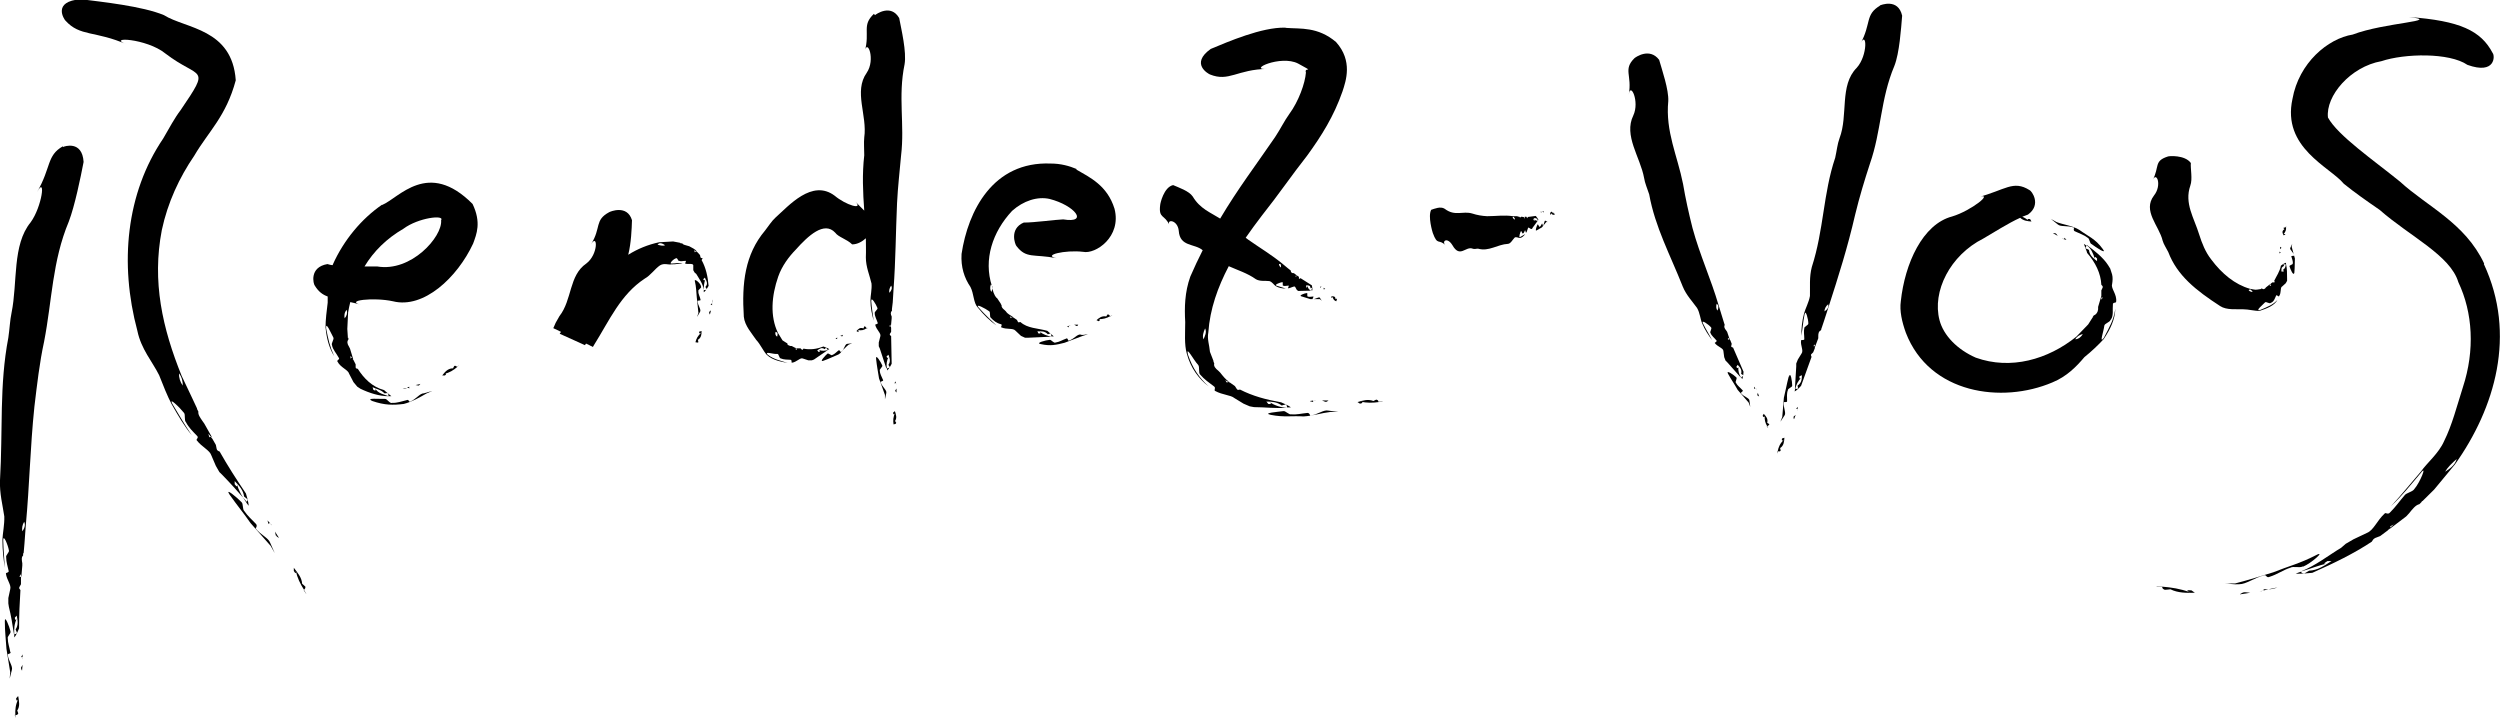 <svg width="289" height="83" viewBox="0 0 289 83" fill="none" xmlns="http://www.w3.org/2000/svg">
<g clip-path="url(#clip0_1_3)">
<path d="M2.548 77.528L2.61 76.852L2.424 77.19C2.424 77.19 2.455 77.405 2.548 77.528Z" fill="black"/>
<path d="M2.641 76.237V76.114L2.61 76.022L2.641 76.237Z" fill="black"/>
<path d="M2.424 75.991C2.424 75.991 2.548 75.899 2.61 75.991V75.653L2.424 75.991Z" fill="black"/>
<path d="M1.181 75.346C1.088 74.792 0.901 74.331 0.901 73.808C0.808 73.563 1.305 73.224 1.212 72.978C1.088 72.425 0.528 71.011 0.559 71.841C0.559 73.071 0.684 73.901 0.746 75.007L1.181 77.713L1.119 78.45L1.367 77.467C1.523 77.005 0.963 76.421 0.901 75.684C0.87 75.561 1.305 75.591 1.212 75.376L1.181 75.346Z" fill="black"/>
<path d="M2.082 80.479L1.864 80.725C1.864 81.033 2.02 81.063 2.113 80.817C1.802 81.432 1.74 82.047 1.771 82.662C1.896 82.662 2.02 82.662 2.113 82.477C2.082 82.354 1.989 82.139 1.989 82.139C2.331 81.647 2.206 81.094 2.113 80.51L2.082 80.479Z" fill="black"/>
<path d="M1.771 83V82.631H1.709L1.771 83Z" fill="black"/>
<path d="M7.272 16.907C5.376 17.983 5.935 19.336 4.288 22.195C5.345 20.258 4.848 23.916 3.543 25.699C1.398 28.312 2.051 32.647 1.336 36.151C1.15 37.012 1.119 37.996 0.963 39.041C-0.093 44.543 0.342 49.739 7.85477e-06 55.518C-0.062 57.055 0.311 58.407 0.497 59.699C0.528 60.651 0.311 61.635 0.28 62.404C0.28 63.603 0.404 64.648 0.559 65.632C0.497 64.525 0.404 63.726 0.373 62.465C0.373 61.635 0.932 63.049 1.025 63.603C1.119 63.849 0.622 64.187 0.715 64.433C0.715 64.955 0.87 65.416 0.994 65.97C1.088 66.216 0.653 66.185 0.684 66.308C0.777 67.046 1.336 67.63 1.181 68.121L0.963 69.136V69.751L1.025 70.15C1.274 71.134 1.461 72.272 1.616 73.317H1.647C1.616 72.702 1.647 72.087 1.958 71.472C1.833 71.749 1.74 71.687 1.709 71.411L1.927 71.165C2.051 71.718 2.144 72.272 1.802 72.763C1.802 72.763 1.896 73.009 1.958 73.132C1.896 73.317 1.771 73.286 1.647 73.317V73.686C1.896 73.44 2.206 72.64 2.206 72.64C2.206 71.103 2.268 69.628 2.362 68.214C2.268 68.091 2.175 68.029 2.237 67.876L2.424 67.537V66.923V66.707C2.424 66.707 2.3 66.615 2.237 66.707L2.393 66.369L2.455 66.707V66.8L2.579 65.386V65.109C2.517 64.771 2.455 64.402 2.672 64.217V63.971V64.002L2.735 63.91L2.828 62.834L2.983 60.713C3.418 56.071 3.48 51.798 3.978 47.003C4.288 44.42 4.568 41.93 5.096 39.502C6.029 34.706 6.029 30.218 7.955 25.607C8.639 23.824 9.323 20.504 9.664 18.721C9.509 16.2 7.427 16.907 7.272 17V16.907ZM2.579 61.42C2.517 61.082 2.579 60.651 2.797 60.313C2.983 60.744 2.797 61.113 2.579 61.42Z" fill="black"/>
<path d="M31.914 61.881C31.976 62.066 32.132 62.096 32.256 62.188L31.79 61.451L31.883 61.912L31.914 61.881Z" fill="black"/>
<path d="M31.355 60.621L31.231 60.498L31.417 60.744L31.355 60.621Z" fill="black"/>
<path d="M31.231 60.498L30.92 60.16L31.044 60.59C31.044 60.59 31.106 60.406 31.2 60.498H31.231Z" fill="black"/>
<path d="M29.553 61.082C29.553 61.082 29.801 60.775 29.584 60.559C29.086 60.037 28.62 59.637 28.247 59.084C27.999 58.868 28.154 58.223 27.906 58.038C27.408 57.516 25.948 56.286 26.538 57.178C27.471 58.5 28.154 59.299 28.962 60.467L31.293 63.111L31.759 63.941L31.231 62.742C31.013 62.158 30.143 61.85 29.553 61.082Z" fill="black"/>
<path d="M34.929 67.507C34.898 66.769 34.4 66.216 33.965 65.632V66C34.152 66.338 34.276 66.338 34.183 65.97C34.369 66.8 34.711 67.507 35.146 68.183C35.208 68.091 35.333 68.029 35.301 67.814C35.177 67.691 34.929 67.476 34.929 67.476V67.507Z" fill="black"/>
<path d="M35.115 68.245L35.395 68.644V68.613L35.146 68.214L35.115 68.245Z" fill="black"/>
<path d="M28.465 58.069C27.999 57.424 27.595 56.747 27.377 55.917C27.471 56.286 27.377 56.317 27.129 55.979V55.61C27.626 56.133 28.123 56.655 28.216 57.393C28.216 57.393 28.465 57.608 28.589 57.7C28.651 57.916 28.527 57.977 28.465 58.1L28.745 58.469C28.745 58.069 28.434 57.055 28.434 57.055C27.315 55.395 26.29 53.796 25.389 52.198C25.233 52.136 25.078 52.075 25.047 51.89L24.953 51.429L24.549 50.722L24.363 50.507C24.363 50.507 24.208 50.507 24.208 50.569L24.083 50.138L24.239 50.323L24.301 50.415L24.394 50.476L24.518 50.569L23.617 48.97L23.4 48.663C23.151 48.294 22.871 47.925 22.933 47.587L22.778 47.279V47.341V47.218L22.188 45.957L21.007 43.467C18.77 37.934 17.558 32.554 18.707 26.591C19.391 23.394 20.727 20.535 22.467 17.983C24.083 15.217 26.134 13.464 27.253 9.284C26.849 3.289 21.442 3.32 18.956 1.752C16.47 0.707 11.746 0.215 9.354 -0.092C5.998 0.154 7.427 2.244 7.551 2.367C9.26 4.273 10.97 3.504 14.73 5.164C12.119 4.181 16.967 4.427 19.111 6.179C23.12 9.253 24.425 7.501 20.883 12.727C20.199 13.618 19.577 14.786 18.863 16.016C14.574 22.349 13.797 30.464 15.88 38.242C16.314 40.363 17.62 41.807 18.397 43.375C18.863 44.574 19.36 45.804 19.826 46.695C20.603 48.078 21.318 49.277 22.157 50.292C21.349 49.093 20.789 48.14 19.95 46.726C19.422 45.773 20.82 47.156 21.256 47.71C21.473 47.925 21.256 48.601 21.504 48.816C21.815 49.431 22.281 49.861 22.778 50.384C23.027 50.599 22.623 50.784 22.747 50.907C23.337 51.675 24.239 52.044 24.425 52.628L24.953 53.858L25.357 54.565L25.73 54.934C26.631 55.856 27.626 56.963 28.527 58.008L28.465 58.069ZM21.131 44.574C20.852 44.205 20.665 43.683 20.696 43.16C21.038 43.621 21.131 44.113 21.131 44.574Z" fill="black"/>
<path d="M48.602 44.39L48.042 44.513L48.384 44.574C48.384 44.574 48.571 44.482 48.602 44.359V44.39Z" fill="black"/>
<path d="M47.421 44.666L47.328 44.697L47.514 44.636L47.421 44.666Z" fill="black"/>
<path d="M47.048 44.851L46.551 44.943C46.737 44.974 46.893 44.943 47.048 44.851Z" fill="black"/>
<path d="M47.328 44.697L47.048 44.82L47.359 44.882C47.359 44.882 47.234 44.758 47.328 44.697Z" fill="black"/>
<path d="M47.359 46.48C47.359 46.48 47.203 46.111 46.986 46.265C46.426 46.388 45.898 46.603 45.339 46.572C45.059 46.695 44.748 46.08 44.5 46.111C43.909 46.142 42.169 45.957 43.039 46.357C44.469 46.849 45.432 46.849 46.675 46.695C47.638 46.449 48.477 45.957 49.285 45.496L49.969 45.189L49.006 45.466C48.508 45.466 48.136 46.142 47.359 46.449V46.48Z" fill="black"/>
<path d="M52.331 42.576C51.74 42.607 51.43 43.006 51.119 43.406H51.43C51.647 43.252 51.585 43.129 51.336 43.221C51.958 43.099 52.424 42.791 52.859 42.422C52.766 42.361 52.673 42.238 52.517 42.299C52.455 42.392 52.362 42.607 52.362 42.607L52.331 42.576Z" fill="black"/>
<path d="M52.828 42.422H52.859L53.077 42.176L52.828 42.422Z" fill="black"/>
<path d="M44.158 23.67C41.827 25.269 39.745 27.728 38.471 30.587V30.648C38.254 30.648 38.067 30.587 37.85 30.526C35.706 30.895 36.234 32.862 36.389 33.016C36.824 33.723 37.29 34.061 37.881 34.276C37.881 34.522 37.881 34.768 37.881 34.983C37.757 35.936 37.632 37.012 37.632 37.842C37.757 39.133 38.036 40.209 38.627 41.162C38.129 40.055 37.943 39.225 37.694 37.934C37.663 37.073 38.254 38.518 38.533 39.01C38.658 39.225 38.254 39.686 38.378 39.901C38.471 40.424 38.875 40.824 39.155 41.346C39.341 41.531 38.906 41.654 38.999 41.777C39.372 42.514 40.242 42.73 40.367 43.221L40.864 44.175L41.299 44.697L41.672 44.943C42.697 45.435 43.847 45.804 44.935 45.804C44.376 45.589 43.692 45.496 43.35 44.882C43.505 45.127 43.412 45.22 43.164 45.066L43.07 44.758C43.568 45.005 44.034 45.035 44.438 45.466C44.438 45.466 44.686 45.466 44.779 45.435C44.935 45.558 44.904 45.681 44.904 45.804H45.246C44.997 45.589 44.376 45.097 44.407 45.097C43.008 44.728 42.045 43.713 41.361 42.637C41.237 42.607 41.113 42.607 41.113 42.453V42.115L40.864 41.623L40.74 41.469L40.833 41.531L40.46 40.301L40.336 40.055C40.149 39.779 40.087 39.471 40.274 39.256V39.041L40.211 39.072V38.979L40.149 38.026L40.242 36.12C40.305 35.721 40.398 35.321 40.491 34.922C40.895 35.014 41.33 35.106 41.796 35.26C39.714 34.737 43.195 34.337 45.432 34.829C48.975 35.721 52.859 32.093 54.693 28.159C55.096 27.052 55.656 25.73 54.63 23.578C49.472 18.383 46.116 22.902 44.158 23.701V23.67ZM40.522 41.469V41.131L40.678 41.346H40.709C40.709 41.346 40.584 41.346 40.522 41.469ZM39.839 36.797C39.776 36.489 39.807 36.09 40.087 35.813C40.18 36.213 40.087 36.52 39.839 36.797ZM50.995 25.484C51.15 27.359 47.545 31.479 43.599 30.802C43.195 30.802 42.697 30.802 42.138 30.802C43.195 29.05 44.686 27.575 46.644 26.437C48.384 25.146 51.43 24.808 50.995 25.453V25.484Z" fill="black"/>
<path d="M82.07 36.336L82.194 35.874L81.977 36.059C81.977 36.059 81.977 36.213 82.039 36.336H82.07Z" fill="black"/>
<path d="M82.35 34.614V35.044C82.35 35.044 82.412 34.798 82.35 34.614Z" fill="black"/>
<path d="M82.132 35.26C82.132 35.26 82.287 35.198 82.318 35.29V35.044L82.132 35.26Z" fill="black"/>
<path d="M80.734 36.182L80.578 36.643L80.92 36.059C81.106 35.782 80.64 35.29 80.64 34.798C80.609 34.706 81.044 34.798 80.982 34.645C80.92 34.276 80.703 33.999 80.734 33.661C80.64 33.507 81.138 33.292 81.044 33.139C81.013 32.739 80.205 32.093 80.33 32.524C80.485 33.169 80.485 33.723 80.547 34.368L80.734 36.151V36.182Z" fill="black"/>
<path d="M81.075 38.457C80.671 38.795 80.485 39.164 80.392 39.563C80.516 39.563 80.64 39.656 80.734 39.563C80.734 39.471 80.671 39.287 80.671 39.287C81.075 39.041 81.106 38.641 81.106 38.272L80.827 38.334C80.796 38.549 80.889 38.61 81.044 38.457H81.075Z" fill="black"/>
<path d="M81.231 29.849C81.231 29.849 81.013 29.849 80.982 29.757L80.92 29.48L80.609 29.142L80.454 29.05L80.329 29.173L80.236 28.927L80.454 29.05H80.547C80.329 28.773 79.988 28.65 79.677 28.466L79.459 28.404C79.211 28.312 78.962 28.312 78.869 28.128H78.683L78.62 28.066L77.812 27.913L76.197 28.005C74.891 28.282 73.71 28.773 72.623 29.45C72.965 28.097 73.027 26.437 73.058 25.453C72.499 23.609 70.51 24.47 70.416 24.531C68.707 25.453 69.515 26.314 68.335 28.22C69.111 26.929 69.174 29.419 67.775 30.464C65.755 31.847 66.159 34.645 64.668 36.551L64.233 37.319L64.046 37.75L63.984 37.873V37.934H63.953C64.264 38.088 64.574 38.211 64.854 38.364L64.699 38.58C70.541 41.223 66.315 39.317 67.62 39.901L67.682 39.809L67.744 39.717C67.962 39.809 68.148 39.901 68.303 39.994C68.366 39.994 68.428 40.055 68.552 40.117C68.925 40.301 69.298 40.455 68.552 40.117V40.086L68.676 39.871C70.448 37.043 71.722 34.061 74.519 32.216C75.233 31.817 75.699 31.079 76.29 30.679C76.787 30.372 77.284 30.648 77.626 30.556C78.123 30.587 78.527 30.433 78.9 30.464C78.527 30.31 78.154 30.464 77.657 30.464C77.253 30.526 77.906 29.88 78.185 29.849C78.31 29.788 78.403 30.249 78.527 30.157C78.714 30.249 78.931 30.157 79.242 30.157C79.397 30.126 79.149 30.464 79.211 30.464C79.428 30.587 80.081 30.403 80.143 30.648V31.233L80.299 31.509L80.485 31.663C80.765 32.155 81.262 32.77 81.355 33.507C81.355 33.077 81.386 32.708 81.541 32.278C81.479 32.462 81.355 32.462 81.293 32.278L81.479 32.093C81.635 32.431 81.914 32.8 81.541 33.169C81.541 33.169 81.635 33.323 81.697 33.415C81.635 33.538 81.479 33.538 81.355 33.538V33.784C81.604 33.63 81.914 33.046 81.914 33.046C81.821 31.97 81.604 30.956 81.106 30.064L81.231 29.849ZM76.01 28.282C76.259 27.974 76.6 28.159 76.88 28.343C76.663 28.466 76.321 28.374 76.01 28.282Z" fill="black"/>
<path d="M97.452 38.703L97.141 38.825L97.359 38.887C97.359 38.887 97.452 38.764 97.452 38.672V38.703Z" fill="black"/>
<path d="M96.768 38.979L96.737 39.041L96.831 38.949L96.768 38.979Z" fill="black"/>
<path d="M96.582 39.164L96.799 39.194L96.737 39.041L96.582 39.164Z" fill="black"/>
<path d="M97.235 40.702V40.67L97.203 40.702H97.235Z" fill="black"/>
<path d="M96.955 40.486C96.706 40.67 96.489 40.947 96.209 41.039C96.116 41.162 95.743 40.762 95.65 40.885C95.401 41.1 94.686 41.869 95.153 41.715C95.867 41.469 96.302 41.223 96.924 40.977C97.048 40.916 97.11 40.824 97.234 40.731C97.203 40.762 97.048 40.393 96.955 40.516V40.486Z" fill="black"/>
<path d="M97.234 40.67C97.545 40.393 97.794 40.086 98.105 39.84L98.509 39.686L97.949 39.748C97.669 39.748 97.607 40.393 97.266 40.67H97.234Z" fill="black"/>
<path d="M99.907 37.75L99.814 37.965C99.41 37.811 99.223 38.026 99.006 38.272L99.223 38.395C99.223 38.395 99.317 38.18 99.161 38.149C99.596 38.242 99.907 38.149 100.187 37.934C100.093 37.842 100.031 37.719 99.938 37.719L99.907 37.75Z" fill="black"/>
<path d="M100.156 37.996L100.187 38.026L100.311 37.873L100.156 37.996Z" fill="black"/>
<path d="M103.481 45.158C103.481 45.158 103.543 45.312 103.636 45.373V44.912L103.481 45.158Z" fill="black"/>
<path d="M103.605 44.39L103.574 44.328L103.605 44.451V44.39Z" fill="black"/>
<path d="M103.574 44.328L103.512 44.082L103.387 44.328C103.387 44.328 103.512 44.236 103.574 44.328Z" fill="black"/>
<path d="M102.082 43.928C101.927 43.529 101.709 43.221 101.709 42.853C101.616 42.699 102.082 42.392 101.989 42.238C101.834 41.869 101.212 40.854 101.274 41.469C101.368 42.361 101.492 42.945 101.616 43.744L102.3 45.65V46.173L102.455 45.435C102.548 45.097 101.958 44.728 101.803 44.174C101.74 44.082 102.175 44.082 102.082 43.928Z" fill="black"/>
<path d="M103.45 48.693C103.729 48.294 103.574 47.925 103.45 47.525L103.232 47.71C103.263 47.956 103.387 47.956 103.481 47.71C103.232 48.202 103.232 48.632 103.294 49.062C103.419 49.032 103.574 49.032 103.605 48.878C103.543 48.785 103.45 48.632 103.45 48.632V48.693Z" fill="black"/>
<path d="M101.026 1.599C99.596 2.951 100.591 3.658 99.969 5.933C100.249 4.396 101.243 6.886 100.187 8.423C98.664 10.575 100.28 13.341 99.907 15.893C99.845 16.538 99.907 17.184 99.907 17.953C99.658 20.135 99.752 22.195 99.907 24.347C99.627 24.07 99.285 23.732 98.882 23.302C99.876 24.347 97.763 23.701 96.489 22.625C93.878 20.658 91.175 23.793 89.621 25.177C89.186 25.576 88.875 26.099 88.44 26.652C86.11 29.419 85.737 32.739 85.985 36.612C86.079 37.657 86.949 38.58 87.415 39.287C87.912 39.809 88.223 40.578 88.658 41.039C89.373 41.684 90.336 41.807 91.051 41.961C90.274 41.684 89.528 41.592 88.751 41.008C88.316 40.547 89.404 40.977 89.87 40.916C90.056 40.916 90.056 41.438 90.274 41.438C90.615 41.592 91.019 41.562 91.392 41.592C91.579 41.592 91.454 41.961 91.548 41.93C92.076 41.869 92.511 41.316 92.791 41.438L93.443 41.654H93.847L94.096 41.562L95.712 40.455C95.401 40.547 95.059 40.608 94.655 40.455C94.811 40.516 94.842 40.639 94.655 40.701L94.469 40.516C94.749 40.301 94.997 40.117 95.339 40.363C95.339 40.363 95.432 40.24 95.494 40.178L95.681 40.455L95.867 40.363C95.681 40.209 95.153 40.055 95.184 40.055C94.407 40.363 93.63 40.455 92.884 40.301C92.822 40.363 92.791 40.486 92.698 40.424L92.542 40.27H92.231H92.107V40.455L91.921 40.332L92.107 40.27H92.169C91.921 40.24 91.703 40.086 91.517 39.994H91.361C91.206 39.932 90.988 39.901 91.019 39.686L90.895 39.625L90.46 39.348L89.932 38.487C89 36.551 89.186 34.215 89.963 31.97C90.398 30.741 91.175 29.696 91.983 28.866C93.412 27.267 95.277 25.515 96.551 26.898C96.924 27.421 97.887 27.636 98.509 28.251C99.13 28.251 99.689 27.913 100.093 27.544C100.093 28.282 100.125 28.988 100.093 29.757C100.093 30.864 100.529 31.817 100.746 32.77C100.808 33.446 100.622 34.184 100.622 34.737C100.622 35.598 100.808 36.366 100.995 37.073C100.901 36.274 100.777 35.69 100.715 34.798C100.715 34.215 101.274 35.198 101.43 35.598C101.523 35.752 101.057 36.028 101.119 36.213C101.119 36.581 101.336 36.92 101.461 37.319C101.554 37.473 101.119 37.473 101.181 37.565C101.305 38.118 101.865 38.518 101.772 38.856L101.585 39.594V40.025L101.709 40.301L102.455 42.576H102.517C102.455 42.115 102.486 41.684 102.735 41.223C102.673 41.438 102.517 41.408 102.486 41.193L102.704 41.008C102.859 41.408 102.983 41.777 102.704 42.176C102.704 42.176 102.797 42.361 102.859 42.422C102.797 42.545 102.673 42.545 102.548 42.576V42.822C102.797 42.637 103.077 42.053 103.077 42.053L103.015 38.856C103.015 38.856 102.828 38.733 102.859 38.61L103.015 38.364V37.903L102.983 37.75C102.983 37.75 102.859 37.688 102.797 37.75L102.921 37.504V37.627L102.983 37.688V37.75V37.811L103.077 36.797V36.581C102.952 36.336 102.921 36.09 103.108 35.936V35.752V35.782V35.721L103.201 34.952L103.294 33.415C103.543 30.064 103.543 26.96 103.698 23.486C103.791 21.58 104.009 19.766 104.164 17.983C104.599 14.387 103.791 11.19 104.568 7.439C104.817 5.994 104.195 3.412 103.947 2.09C102.983 0.4 101.243 1.66 101.15 1.752L101.026 1.599ZM89.839 38.918C89.652 38.826 89.59 38.61 89.652 38.364C89.963 38.426 89.901 38.641 89.839 38.918ZM102.828 33.846C102.735 33.6 102.828 33.292 103.015 33.016C103.201 33.323 103.015 33.6 102.828 33.846Z" fill="black"/>
<path d="M124.643 37.535H124.177L124.456 37.688C124.55 37.719 124.581 37.627 124.643 37.535Z" fill="black"/>
<path d="M123.649 37.596L123.586 37.657L123.742 37.596H123.649Z" fill="black"/>
<path d="M123.338 37.75L123.586 37.842C123.586 37.842 123.493 37.719 123.586 37.657L123.338 37.75Z" fill="black"/>
<path d="M124.923 38.672C124.519 38.61 124.177 39.194 123.555 39.379C123.462 39.44 123.431 39.01 123.276 39.133C122.841 39.287 122.468 39.533 122.033 39.594C121.815 39.717 121.535 39.256 121.349 39.287C120.914 39.317 119.609 39.656 120.323 39.779C121.411 40.024 122.095 39.871 123.058 39.625L125.171 38.826L125.762 38.641C125.513 38.641 125.264 38.764 124.954 38.703L124.923 38.672Z" fill="black"/>
<path d="M128.03 36.366L127.875 36.581C127.378 36.489 127.067 36.735 126.756 37.012L127.005 37.135C127.222 37.012 127.191 36.889 126.974 36.889C127.502 36.92 127.968 36.766 128.341 36.551C128.248 36.459 128.186 36.336 128.03 36.336V36.366Z" fill="black"/>
<path d="M128.341 36.551L128.372 36.581L128.589 36.428L128.341 36.551Z" fill="black"/>
<path d="M124.488 19.551C123.617 19.182 122.623 18.906 121.473 18.906C114.761 18.629 111.902 24.408 111.156 29.357C111.063 30.864 111.467 32.124 112.182 33.169C112.586 33.938 112.524 35.014 113.021 35.536C113.735 36.428 114.45 37.104 115.196 37.627C114.481 36.95 113.922 36.428 113.145 35.567C112.648 34.983 113.953 35.69 114.326 35.967C114.543 36.059 114.357 36.643 114.543 36.735C114.854 37.073 115.196 37.35 115.693 37.473C115.942 37.504 115.631 37.842 115.755 37.842C116.377 38.118 117.092 37.903 117.371 38.211L118.024 38.826L118.49 39.041H118.863L121.535 38.918C121.069 38.826 120.603 38.672 120.168 38.334C120.354 38.487 120.323 38.58 120.044 38.549L119.919 38.303C120.386 38.303 120.758 38.242 121.131 38.641C121.131 38.641 121.318 38.58 121.411 38.549C121.535 38.641 121.535 38.764 121.535 38.887H121.815C121.629 38.733 121.038 38.211 121.069 38.242C119.951 37.934 118.77 37.965 117.962 37.227C117.837 37.227 117.744 37.319 117.682 37.227L117.558 36.981L117.154 36.704L116.998 36.643C116.998 36.643 116.874 36.704 116.874 36.797L116.719 36.581L116.936 36.643H116.998H117.092C116.812 36.428 116.47 36.305 116.284 35.997L116.128 35.844C115.942 35.69 115.755 35.536 115.786 35.29L115.693 35.137V35.198V35.106L115.258 34.46L114.699 34.184L115.227 34.46C114.885 34.092 114.761 33.6 114.668 33.077C113.673 30.003 114.73 26.806 116.998 24.377C118.304 23.209 119.919 22.687 121.318 22.994C124.239 23.732 125.917 25.853 122.903 25.361C122.001 25.392 119.609 25.73 118.335 25.73C116.625 26.468 117.371 28.312 117.496 28.435C118.645 29.942 119.484 29.327 122.157 29.849C120.417 29.511 123.12 28.866 125.202 29.111C126.632 29.419 129.677 27.39 128.838 24.131C127.999 21.426 125.979 20.504 124.394 19.582L124.488 19.551ZM114.543 32.893C114.823 33.108 114.73 33.415 114.606 33.753C114.45 33.538 114.419 33.2 114.543 32.893Z" fill="black"/>
<path d="M153.201 46.449C153.356 46.48 153.45 46.388 153.574 46.296H152.828L153.201 46.449Z" fill="black"/>
<path d="M151.989 46.296L151.865 46.326L152.113 46.296H151.989Z" fill="black"/>
<path d="M151.461 46.388L151.834 46.48C151.834 46.48 151.709 46.357 151.834 46.296L151.43 46.357L151.461 46.388Z" fill="black"/>
<path d="M151.461 48.048C151.461 48.048 151.368 47.679 151.088 47.74C150.435 47.802 149.876 47.956 149.286 47.894C149.006 47.986 148.602 47.464 148.353 47.525C147.701 47.617 145.898 47.74 146.893 47.956C148.416 48.263 149.379 48.048 150.684 48.14C151.772 48.078 152.766 47.74 153.823 47.617H154.693L153.543 47.464C153.015 47.341 152.331 47.925 151.461 48.048Z" fill="black"/>
<path d="M159.136 46.173L158.764 46.357C158.142 46.111 157.552 46.296 156.93 46.48L157.21 46.664C157.583 46.603 157.583 46.48 157.272 46.419C158.018 46.603 158.701 46.572 159.385 46.48C159.323 46.357 159.323 46.234 159.105 46.203L159.136 46.173Z" fill="black"/>
<path d="M159.416 46.449V46.48L159.82 46.388V46.357L159.416 46.449Z" fill="black"/>
<path d="M148.54 3.197C145.867 3.136 141.952 4.826 139.963 5.656C137.539 7.378 139.714 8.546 139.87 8.607C142.076 9.499 142.977 8.023 146.52 7.962C144.096 8.146 148.043 6.302 150.062 7.347C152.176 8.515 150.715 7.654 150.964 8.392C150.87 9.622 150.125 11.712 149.037 13.188C148.478 13.956 148.043 14.879 147.39 15.862C145.246 18.998 143.071 21.857 141.051 25.269C139.932 24.562 138.72 24.131 137.881 22.717C137.446 22.072 136.234 21.672 135.612 21.396C134.525 21.642 134.121 23.547 134.121 23.67C133.903 25.33 134.649 24.746 135.208 26.068C134.773 25.269 136.141 25.392 136.265 26.683C136.389 28.558 138.098 28.128 139.031 28.927C138.534 29.911 138.067 30.894 137.601 31.97C136.949 33.784 136.918 35.567 137.011 37.227C137.011 38.457 136.887 39.809 137.197 40.885C137.632 42.545 138.596 43.806 139.714 44.666C138.596 43.621 137.881 42.607 137.322 40.977C137.073 39.871 137.974 41.623 138.502 42.176C138.72 42.422 138.502 43.099 138.751 43.314C139.217 43.867 139.777 44.236 140.336 44.666C140.584 44.82 140.305 45.097 140.46 45.189C141.361 45.681 142.263 45.65 142.698 46.019L143.754 46.664L144.469 46.972L144.966 47.064C146.209 47.064 147.545 47.248 148.788 47.126C148.074 47.126 147.39 46.88 146.737 46.48C147.017 46.634 146.955 46.757 146.613 46.695L146.396 46.419C147.048 46.419 147.67 46.48 148.167 46.88C148.167 46.88 148.447 46.787 148.602 46.757C148.788 46.818 148.757 46.972 148.788 47.095H149.223C148.944 46.849 148.074 46.511 148.105 46.511C146.364 46.203 144.78 45.773 143.35 45.035C143.195 45.066 143.071 45.127 142.977 44.974L142.76 44.636L142.2 44.236L141.983 44.144C141.983 44.144 141.828 44.174 141.859 44.267L141.641 43.959L141.828 44.051L141.921 44.113H142.014L142.138 44.174C141.703 43.898 141.392 43.498 141.051 43.068L140.833 42.853C140.522 42.607 140.274 42.33 140.367 42.023L140.274 41.777V41.838V41.715L139.87 40.67C139.808 39.901 139.528 39.194 139.683 38.426C139.87 35.721 140.771 33.2 142.045 30.771C143.071 31.233 144.189 31.571 145.184 32.278C145.65 32.554 146.271 32.431 146.737 32.493C147.079 32.585 147.266 32.954 147.483 33.077C147.856 33.292 148.229 33.354 148.633 33.354L147.545 33.016C147.297 32.893 148.011 32.647 148.229 32.616C148.353 32.585 148.229 33.046 148.322 33.016C148.478 33.108 148.726 33.016 148.944 33.016C149.068 32.985 148.851 33.354 148.882 33.323C149.161 33.354 149.627 32.985 149.721 33.169L149.907 33.507L150.062 33.63H150.249L151.554 33.6C151.337 33.477 151.181 33.354 151.15 33.016C151.15 33.139 151.119 33.261 150.995 33.231V32.985C151.274 32.985 151.492 32.985 151.492 33.323L151.678 33.261L151.585 33.569H151.709C151.741 33.354 151.647 32.985 151.647 32.985L150.342 32.155C150.342 32.155 150.187 32.278 150.156 32.216V32.001L149.969 31.878H149.907L149.783 32.032V31.878H149.907H149.969L149.565 31.571H149.441C149.441 31.571 149.192 31.54 149.223 31.294L149.161 31.233L148.851 30.987L148.26 30.495C146.986 29.45 145.681 28.681 144.282 27.697L144.003 27.482C144.593 26.622 145.215 25.791 145.867 24.931C147.825 22.471 149.317 20.258 151.088 18.014C152.766 15.709 154.195 13.434 155.19 10.575C155.594 9.345 156.402 7.04 154.444 4.857C152.331 3.074 150.342 3.351 148.726 3.228L148.54 3.197ZM148.074 30.925C148.074 30.925 147.856 30.771 147.856 30.526C148.074 30.433 148.105 30.679 148.074 30.925ZM139.124 39.225C138.969 38.856 139.124 38.364 139.31 37.965C139.528 38.426 139.279 38.856 139.124 39.225Z" fill="black"/>
<path d="M153.201 33.415L153.015 33.261V33.446C153.015 33.446 153.139 33.446 153.201 33.384V33.415Z" fill="black"/>
<path d="M152.735 33.139L152.829 33.17L152.798 33.139H152.735Z" fill="black"/>
<path d="M152.642 33.292L152.735 33.139H152.611L152.642 33.292Z" fill="black"/>
<path d="M151.088 33.876C150.87 33.876 150.125 34.153 150.404 34.245L151.492 34.583H152.58L152.797 34.768L152.58 34.43C152.517 34.245 152.051 34.614 151.741 34.583C151.678 34.583 151.927 34.245 151.803 34.276C151.585 34.276 151.337 34.368 151.181 34.276C151.057 34.307 151.181 33.846 151.088 33.876Z" fill="black"/>
<path d="M154.382 34.583C154.382 34.245 154.164 34.245 153.916 34.245V34.46C153.916 34.46 154.071 34.399 154.04 34.276C154.102 34.614 154.258 34.768 154.475 34.829L154.568 34.522L154.382 34.583Z" fill="black"/>
<path d="M178.465 24.408H178.31L178.403 24.562C178.434 24.593 178.434 24.5 178.434 24.408H178.465Z" fill="black"/>
<path d="M178.155 24.408V24.44L178.186 24.408H178.155Z" fill="black"/>
<path d="M178.155 24.439L178.092 24.5L178.186 24.623L178.155 24.439Z" fill="black"/>
<path d="M178.372 26.13C178.372 26.13 178.279 25.761 178.248 25.853C178.155 26.007 178.092 26.191 177.968 26.222C177.968 26.314 177.782 25.853 177.751 25.945C177.657 26.068 177.44 26.714 177.595 26.652L178.248 26.283L178.745 25.669H178.9L178.652 25.515C178.527 25.423 178.496 25.976 178.372 26.099V26.13Z" fill="black"/>
<path d="M179.522 24.654C179.366 24.347 179.273 24.5 179.18 24.654L179.273 24.869C179.273 24.869 179.335 24.716 179.273 24.623C179.429 24.838 179.584 24.869 179.708 24.808L179.615 24.5V24.654H179.522Z" fill="black"/>
<path d="M179.646 24.808V24.838L179.739 24.777V24.746L179.646 24.808Z" fill="black"/>
<path d="M177.751 25.515C177.751 25.515 177.471 25.546 177.315 25.3C177.409 25.392 177.409 25.515 177.347 25.546L177.253 25.33C177.253 25.33 177.44 25.054 177.626 25.33V25.177L177.782 25.484L177.844 25.423C177.751 25.207 177.533 24.962 177.533 24.962L176.601 25.084C176.601 25.084 176.601 25.269 176.539 25.207L176.445 25.054H176.259V25.269L176.166 25.177L176.228 25.115L175.917 25.054H175.855C175.855 25.054 175.731 25.238 175.637 25.054H175.575L175.358 24.992H174.892C173.866 24.838 172.965 24.992 171.908 24.992C171.318 24.962 170.759 24.869 170.199 24.685C169.081 24.347 168.21 25.054 166.999 24.131C166.532 23.824 165.818 24.131 165.445 24.255C165.041 25.023 165.6 26.837 165.631 26.929C166.191 28.466 166.315 27.544 167.123 28.374C166.595 27.913 167.278 27.328 167.9 28.343C168.77 29.88 169.422 28.435 170.23 28.743C170.448 28.835 170.634 28.743 170.852 28.743C172.126 29.111 173.089 28.251 174.332 28.189C174.643 28.159 174.861 27.697 175.109 27.451C175.296 27.359 175.544 27.513 175.7 27.513C175.948 27.482 176.135 27.298 176.321 27.052L175.7 27.421C175.544 27.482 175.731 26.837 175.824 26.714C175.855 26.622 176.01 27.083 176.041 26.99C176.135 26.99 176.228 26.775 176.29 26.622C176.321 26.529 176.383 26.96 176.414 26.898C176.57 26.775 176.601 26.222 176.725 26.314L176.974 26.468H177.098L177.16 26.345L177.719 25.576L177.751 25.515ZM174.861 25.146C174.923 24.962 175.047 25.115 175.14 25.33C175.078 25.423 174.985 25.33 174.861 25.146Z" fill="black"/>
<path d="M203.139 45.681C203.139 45.681 203.263 45.804 203.357 45.834L203.201 45.404L203.139 45.681Z" fill="black"/>
<path d="M202.953 44.912L203.046 45.035L203.015 44.943L202.953 44.912Z" fill="black"/>
<path d="M202.766 44.974C202.766 44.974 202.859 44.851 202.921 44.912L202.766 44.697V44.974Z" fill="black"/>
<path d="M201.243 45.404C201.243 45.404 201.585 45.189 201.43 45.097C201.15 44.789 200.839 44.574 200.684 44.267C200.529 44.144 200.87 43.744 200.715 43.621C200.435 43.344 199.503 42.699 199.752 43.191C200.156 43.928 200.498 44.39 200.871 45.066L202.145 46.541L202.331 47.033L202.238 46.326C202.238 45.988 201.554 45.865 201.243 45.435V45.404Z" fill="black"/>
<path d="M203.885 47.833L203.761 48.078C203.885 48.294 204.009 48.232 204.009 48.017C203.947 48.509 204.071 48.908 204.289 49.277C204.382 49.216 204.506 49.154 204.537 49.032C204.444 48.97 204.289 48.878 204.289 48.878C204.413 48.417 204.165 48.14 203.885 47.833Z" fill="black"/>
<path d="M204.413 49.493L204.289 49.277L204.227 49.308L204.413 49.493Z" fill="black"/>
<path d="M201.243 43.621C201.026 43.252 200.902 42.853 200.964 42.361C200.964 42.576 200.839 42.607 200.715 42.422L200.871 42.176C201.15 42.453 201.399 42.76 201.275 43.221C201.275 43.221 201.43 43.314 201.523 43.375C201.523 43.498 201.368 43.56 201.275 43.621L201.399 43.836C201.523 43.59 201.554 42.976 201.554 42.976L200.342 40.178C200.342 40.178 200.125 40.147 200.125 40.024L200.187 39.748L200.032 39.348L199.938 39.225C199.938 39.225 199.814 39.225 199.752 39.287V39.041L199.876 39.164V39.225L199.969 39.287L199.659 38.364L199.534 38.18C199.379 37.996 199.255 37.78 199.379 37.565L199.317 37.381L199.099 36.674L198.664 35.26C197.763 32.186 196.52 29.542 195.65 26.345C195.215 24.623 194.842 22.933 194.562 21.273C193.91 17.983 192.511 15.217 192.853 11.681C192.915 10.36 192.138 8.116 191.797 6.917C190.678 5.441 189.031 6.64 188.938 6.732C187.601 8.054 188.689 8.669 188.285 10.944C188.472 9.407 189.559 11.743 188.813 13.341C187.664 15.678 189.621 18.168 190.056 20.566C190.15 21.18 190.429 21.795 190.647 22.471C191.33 26.253 193.071 29.45 194.531 33.139C194.935 34.122 195.65 34.86 196.178 35.598C196.52 36.182 196.551 36.889 196.769 37.381C197.079 38.149 197.514 38.764 197.918 39.317C197.577 38.641 197.235 38.149 196.862 37.381C196.613 36.858 197.545 37.534 197.794 37.842C197.949 37.965 197.608 38.395 197.732 38.487C197.856 38.826 198.167 39.041 198.416 39.348C198.571 39.471 198.167 39.625 198.229 39.656C198.54 40.086 199.224 40.24 199.224 40.578L199.317 41.285L199.472 41.684L199.69 41.9L201.212 43.621H201.243ZM198.447 35.106C198.726 35.321 198.664 35.629 198.54 35.905C198.385 35.721 198.353 35.413 198.447 35.106Z" fill="black"/>
<path d="M207.396 48.447L207.583 47.956L207.334 48.171C207.334 48.171 207.334 48.355 207.365 48.447H207.396Z" fill="black"/>
<path d="M207.8 47.402V47.31L207.769 47.494L207.8 47.402Z" fill="black"/>
<path d="M207.8 47.31L207.831 47.033L207.614 47.248C207.614 47.248 207.769 47.218 207.8 47.31Z" fill="black"/>
<path d="M206.775 43.529C206.526 44.482 206.433 45.097 206.215 45.988L206.029 48.202L205.812 48.755L206.278 48.048C206.526 47.74 206.122 47.126 206.215 46.511C206.215 46.419 206.619 46.572 206.588 46.357C206.588 45.896 206.526 45.496 206.682 45.097C206.651 44.912 207.21 44.758 207.179 44.574C207.179 44.113 206.992 42.883 206.806 43.529H206.775Z" fill="black"/>
<path d="M206.215 50.845C205.78 51.245 205.594 51.675 205.501 52.167C205.625 52.167 205.749 52.228 205.843 52.105C205.843 52.013 205.78 51.798 205.78 51.798C206.215 51.522 206.247 51.06 206.278 50.599L205.998 50.691C205.936 50.937 206.029 50.999 206.215 50.845Z" fill="black"/>
<path d="M205.439 52.444L205.501 52.167H205.439V52.444Z" fill="black"/>
<path d="M217.34 0.646C215.569 1.691 216.346 2.705 215.072 5.041C215.818 3.443 215.942 6.394 214.637 7.839C212.617 9.868 213.674 13.311 212.648 15.985C212.399 16.662 212.337 17.399 212.151 18.229C210.752 22.379 210.846 26.529 209.447 30.864C209.137 32.032 209.261 33.169 209.23 34.214C209.105 34.952 208.702 35.659 208.546 36.243C208.298 37.166 208.235 37.995 208.235 38.826C208.391 37.965 208.422 37.288 208.608 36.336C208.733 35.69 209.043 36.92 209.043 37.381C209.074 37.596 208.546 37.75 208.577 37.934C208.484 38.334 208.577 38.733 208.577 39.194C208.608 39.379 208.204 39.256 208.204 39.348C208.111 39.932 208.515 40.516 208.266 40.854L207.831 41.562L207.645 42.023V42.361L207.49 44.974H207.521C207.645 44.482 207.831 44.051 208.235 43.652C208.08 43.836 207.987 43.775 208.018 43.498L208.298 43.375C208.298 43.836 208.266 44.267 207.8 44.574C207.8 44.574 207.831 44.789 207.862 44.882C207.769 45.004 207.645 44.943 207.521 44.943L207.458 45.25C207.738 45.127 208.204 44.605 208.204 44.605L209.416 41.254C209.416 41.254 209.292 41.039 209.385 40.947L209.603 40.731L209.789 40.27V40.086C209.789 39.994 209.696 39.994 209.603 40.024L209.789 39.809V40.086V40.178L210.193 39.102V38.856C210.193 38.58 210.224 38.303 210.504 38.18L210.566 37.995H210.504L210.566 37.965L210.846 37.135L211.374 35.506C212.524 31.94 213.58 28.62 214.45 24.838C214.948 22.779 215.538 20.842 216.16 18.936C217.496 15.124 217.372 11.466 218.987 7.624C219.578 6.148 219.764 3.289 219.889 1.814C219.422 -0.246 217.403 0.584 217.278 0.646H217.34ZM210.908 35.997C210.908 35.721 211.063 35.383 211.343 35.167C211.436 35.567 211.188 35.813 210.908 35.997Z" fill="black"/>
<path d="M237.322 26.96L237.881 27.267L237.664 26.99C237.664 26.99 237.446 26.929 237.322 26.96Z" fill="black"/>
<path d="M238.472 27.605H238.565L238.378 27.544L238.472 27.605Z" fill="black"/>
<path d="M238.876 27.728L238.658 27.482C238.658 27.482 238.658 27.636 238.534 27.636L238.845 27.728H238.876Z" fill="black"/>
<path d="M239.777 26.283C239.777 26.283 239.621 26.683 239.87 26.744C240.367 26.99 240.896 27.144 241.331 27.482C241.579 27.574 241.548 28.159 241.797 28.22C242.232 28.558 243.661 29.511 243.071 28.773C242.232 27.605 241.362 27.298 240.398 26.591C239.559 26.068 238.627 26.007 237.726 25.669L237.073 25.3L237.881 25.945C238.223 26.253 239 26.037 239.746 26.314L239.777 26.283Z" fill="black"/>
<path d="M244.034 36.92C244.345 36.459 244.189 35.782 244.252 35.198C244.221 34.922 244.625 35.044 244.625 34.891C244.749 34.03 244.003 33.354 244.158 32.862C244.221 32.462 244.252 32.093 244.158 31.724L243.941 31.048L243.692 30.648C243.102 29.726 242.076 28.958 241.237 28.312V28.374C241.735 28.712 241.983 29.327 242.17 29.942C242.107 29.665 242.201 29.634 242.418 29.88V30.187C241.952 29.819 241.548 29.511 241.486 28.896C241.486 28.896 241.299 28.773 241.144 28.743C241.051 28.589 241.144 28.497 241.206 28.404L240.895 28.189C240.989 28.497 241.299 29.204 241.268 29.235C242.232 30.341 242.853 31.602 242.915 32.923C243.009 33.016 243.102 33.077 243.071 33.231L242.915 33.569V34.337C242.915 34.43 243.009 34.43 243.102 34.368L242.915 34.645V34.307V34.215L242.542 35.475V35.752C242.511 36.09 242.325 36.366 242.045 36.459L241.921 36.643H241.983L241.921 36.674L241.393 37.504L240.025 38.918C236.731 41.562 232.443 42.791 228.403 41.346C226.29 40.424 224.674 38.795 224.208 37.012C223.338 33.692 225.42 29.511 229.273 27.575C230.392 26.929 232.163 25.791 233.531 25.177C233.904 25.515 234.37 25.576 234.836 25.607L234.68 25.33C234.37 25.269 234.308 25.361 234.525 25.546C234.308 25.33 234.059 25.177 233.779 25.054C234.028 24.962 234.245 24.869 234.432 24.808C236.048 23.64 234.836 22.041 234.618 21.98C232.723 20.781 231.79 21.98 228.621 22.81C230.703 22.133 227.844 24.377 225.669 25.023C222.25 25.915 220.199 30.464 219.733 34.829C219.578 35.936 219.858 37.196 220.324 38.487C223.058 45.527 231.418 46.695 237.26 44.205C238.907 43.529 240.025 42.392 240.958 41.285C241.766 40.639 242.605 39.84 243.195 39.194C243.972 38.026 244.5 36.92 244.531 35.69C244.345 37.012 243.848 37.811 243.195 39.072C242.636 39.809 243.195 38.272 243.257 37.657C243.288 37.381 243.91 37.258 243.972 36.981L244.034 36.92ZM239.901 39.225C240.119 38.856 240.429 38.703 240.771 38.61C240.616 38.918 240.305 39.194 239.901 39.225Z" fill="black"/>
<path d="M263.58 28.497V28.804L263.705 28.681C263.767 28.62 263.674 28.589 263.58 28.527V28.497Z" fill="black"/>
<path d="M263.487 29.05L263.456 29.111L263.487 29.142V29.05Z" fill="black"/>
<path d="M263.674 29.173L263.487 29.142L263.518 29.296L263.674 29.173Z" fill="black"/>
<path d="M265.227 31.509C265.29 30.864 265.259 30.433 265.29 29.88L264.917 28.527L264.979 28.189L264.761 28.65C264.637 28.866 265.165 29.173 265.196 29.542C265.227 29.603 264.792 29.542 264.886 29.665C264.948 29.942 265.103 30.218 265.041 30.464C265.103 30.587 264.606 30.648 264.668 30.802C264.761 31.079 265.103 31.97 265.227 31.54V31.509Z" fill="black"/>
<path d="M263.984 27.206L264.202 27.113C264.202 27.113 264.047 26.96 263.953 27.083C264.233 26.806 264.295 26.529 264.264 26.253L263.953 26.345L264.078 26.498C263.736 26.714 263.86 26.96 263.984 27.206Z" fill="black"/>
<path d="M264.233 26.099L264.264 26.253H264.295L264.233 26.099Z" fill="black"/>
<path d="M259.292 35.752C259.945 35.752 260.659 35.967 261.219 35.936C262.089 35.659 262.959 35.29 263.27 34.676C262.772 35.229 262.12 35.475 261.25 35.844C260.659 35.967 261.592 35.229 261.84 34.952C261.965 34.829 262.369 35.167 262.493 35.014C262.866 34.891 262.959 34.522 263.114 34.184C263.145 33.999 263.456 34.368 263.456 34.245C263.767 33.815 263.549 33.231 263.829 33.108L264.233 32.739L264.388 32.462V32.216C264.388 31.632 264.388 31.048 264.264 30.526H264.233C264.233 30.802 264.171 31.11 263.767 31.263C263.922 31.171 264.047 31.263 263.984 31.386H263.736C263.736 31.14 263.674 30.895 264.047 30.741L263.953 30.556H264.264V30.372C264.016 30.433 263.674 30.71 263.674 30.71C263.549 31.386 263.145 31.94 262.897 32.462C262.959 32.554 262.99 32.616 262.897 32.647H262.679L262.462 32.831V32.923H262.431L262.555 33.046H262.369L262.4 32.985V32.954V32.862L261.933 33.231L261.871 33.323C261.871 33.323 261.654 33.538 261.498 33.354H261.374L261.405 33.415H261.343L260.939 33.477C260.69 33.538 260.38 33.415 260.1 33.385C258.36 32.893 256.837 31.632 255.625 30.003C254.942 29.142 254.538 28.097 254.227 27.113C253.636 25.177 252.487 23.517 253.201 21.457C253.481 20.689 253.201 19.49 253.263 18.844C252.58 17.891 250.684 18.014 250.56 18.106C248.975 18.629 249.659 19.274 248.851 20.811C249.317 19.766 249.938 21.426 249.006 22.595C247.639 24.377 249.597 26.099 250.001 27.82C250.125 28.251 250.405 28.65 250.653 29.142C251.679 31.847 253.854 33.569 256.651 35.383C257.396 35.874 258.546 35.721 259.292 35.752ZM260.411 33.753C260.411 33.753 260.069 33.753 259.945 33.538C260.162 33.354 260.255 33.538 260.411 33.753Z" fill="black"/>
<path d="M258.95 68.706L260.131 68.521L259.51 68.46C259.261 68.46 259.137 68.583 258.95 68.675V68.706Z" fill="black"/>
<path d="M261.436 68.337L261.623 68.275L261.219 68.367L261.436 68.337Z" fill="black"/>
<path d="M263.27 67.906L262.244 68.121C262.555 68.121 262.897 68.06 263.27 67.906Z" fill="black"/>
<path d="M261.623 68.275L262.213 68.121H261.623C261.623 68.121 261.809 68.183 261.623 68.275Z" fill="black"/>
<path d="M266.222 65.508C267.123 65.17 268.956 63.541 267.713 64.187C265.88 65.14 264.544 65.447 262.804 66.154C261.374 66.584 259.945 67.046 258.391 67.445H257.117C257.676 67.445 258.235 67.599 258.857 67.537C259.665 67.537 260.566 66.8 261.778 66.492C261.965 66.431 262.027 66.861 262.368 66.677C263.27 66.4 263.953 65.877 264.761 65.632C265.103 65.416 265.849 65.693 266.191 65.478L266.222 65.508Z" fill="black"/>
<path d="M253.139 68.46C252.051 68.06 251.026 67.906 249.938 67.814C249.969 67.937 249.938 68.06 250.249 68.183C250.467 68.183 250.902 68.121 250.902 68.121C251.772 68.552 252.766 68.552 253.73 68.521L253.326 68.245C252.766 68.183 252.704 68.306 253.17 68.46H253.139Z" fill="black"/>
<path d="M249.286 67.753L249.317 67.783L249.938 67.814L249.907 67.783L249.286 67.753Z" fill="black"/>
<path d="M287.167 30.464C284.96 25.761 280.547 23.855 277.44 20.996C274.332 18.475 270.262 15.678 269.112 13.587C268.832 11.097 271.691 7.716 275.296 7.07C277.968 6.179 283.127 6.056 285.24 7.501C288.503 8.669 288.41 6.425 288.161 6.148C286.794 3.535 284.37 2.398 278.465 1.967C282.474 2.429 275.669 2.582 271.971 3.996C269.112 4.457 265.756 7.255 265.01 11.436C263.767 17.092 269.36 19.305 270.945 21.242C272.157 22.226 273.556 23.209 275.078 24.254C278.621 27.359 283.251 29.511 284.183 32.616C285.861 36.151 286.11 40.486 284.712 44.758C283.997 47.003 283.469 49.124 282.536 50.999C281.915 52.413 280.579 53.489 279.864 54.503C278.59 55.979 277.502 57.331 276.383 58.53C277.72 57.27 278.528 56.225 279.833 54.688C280.641 53.612 279.74 55.794 279.118 56.502C278.932 56.87 278.124 56.963 277.937 57.301C277.378 57.946 276.943 58.592 276.29 59.237C276.042 59.545 275.793 59.207 275.669 59.36C274.767 60.19 274.395 61.297 273.618 61.604L272.064 62.342L271.163 62.865L270.634 63.326C269.236 64.156 267.651 65.416 265.973 66.062H266.004C267.03 65.785 267.962 65.355 269.05 65.14C268.552 65.263 268.584 65.14 269.05 64.863H269.516C268.708 65.386 267.9 65.939 266.937 65.97C266.937 65.97 266.595 66.185 266.408 66.277C266.098 66.308 266.066 66.185 265.973 66.093L265.383 66.308C265.88 66.369 267.309 66.216 267.309 66.216C269.795 65.109 272.095 64.002 274.177 62.619C274.301 62.434 274.332 62.312 274.581 62.188L275.14 61.973L276.011 61.328L276.29 61.051L276.166 61.205L278.155 59.699L278.497 59.33C278.869 58.868 279.242 58.377 279.677 58.284L279.988 57.977H279.895L280.05 57.916L281.387 56.594L283.779 53.704C288.441 47.156 290.927 38.672 287.135 30.526L287.167 30.464ZM276.197 60.897L276.725 60.621L276.881 60.498C276.881 60.498 276.85 60.529 276.818 60.559C276.818 60.559 276.756 60.59 276.725 60.621L276.29 61.02C276.414 60.867 276.321 60.836 276.197 60.867V60.897ZM282.661 54.534C282.94 54.011 283.5 53.489 283.997 53.059C283.779 53.827 283.158 54.196 282.661 54.534Z" fill="black"/>
</g>
<defs>
<clipPath id="clip0_1_3">
<rect width="289" height="83" fill="white"/>
</clipPath>
</defs>
</svg>
